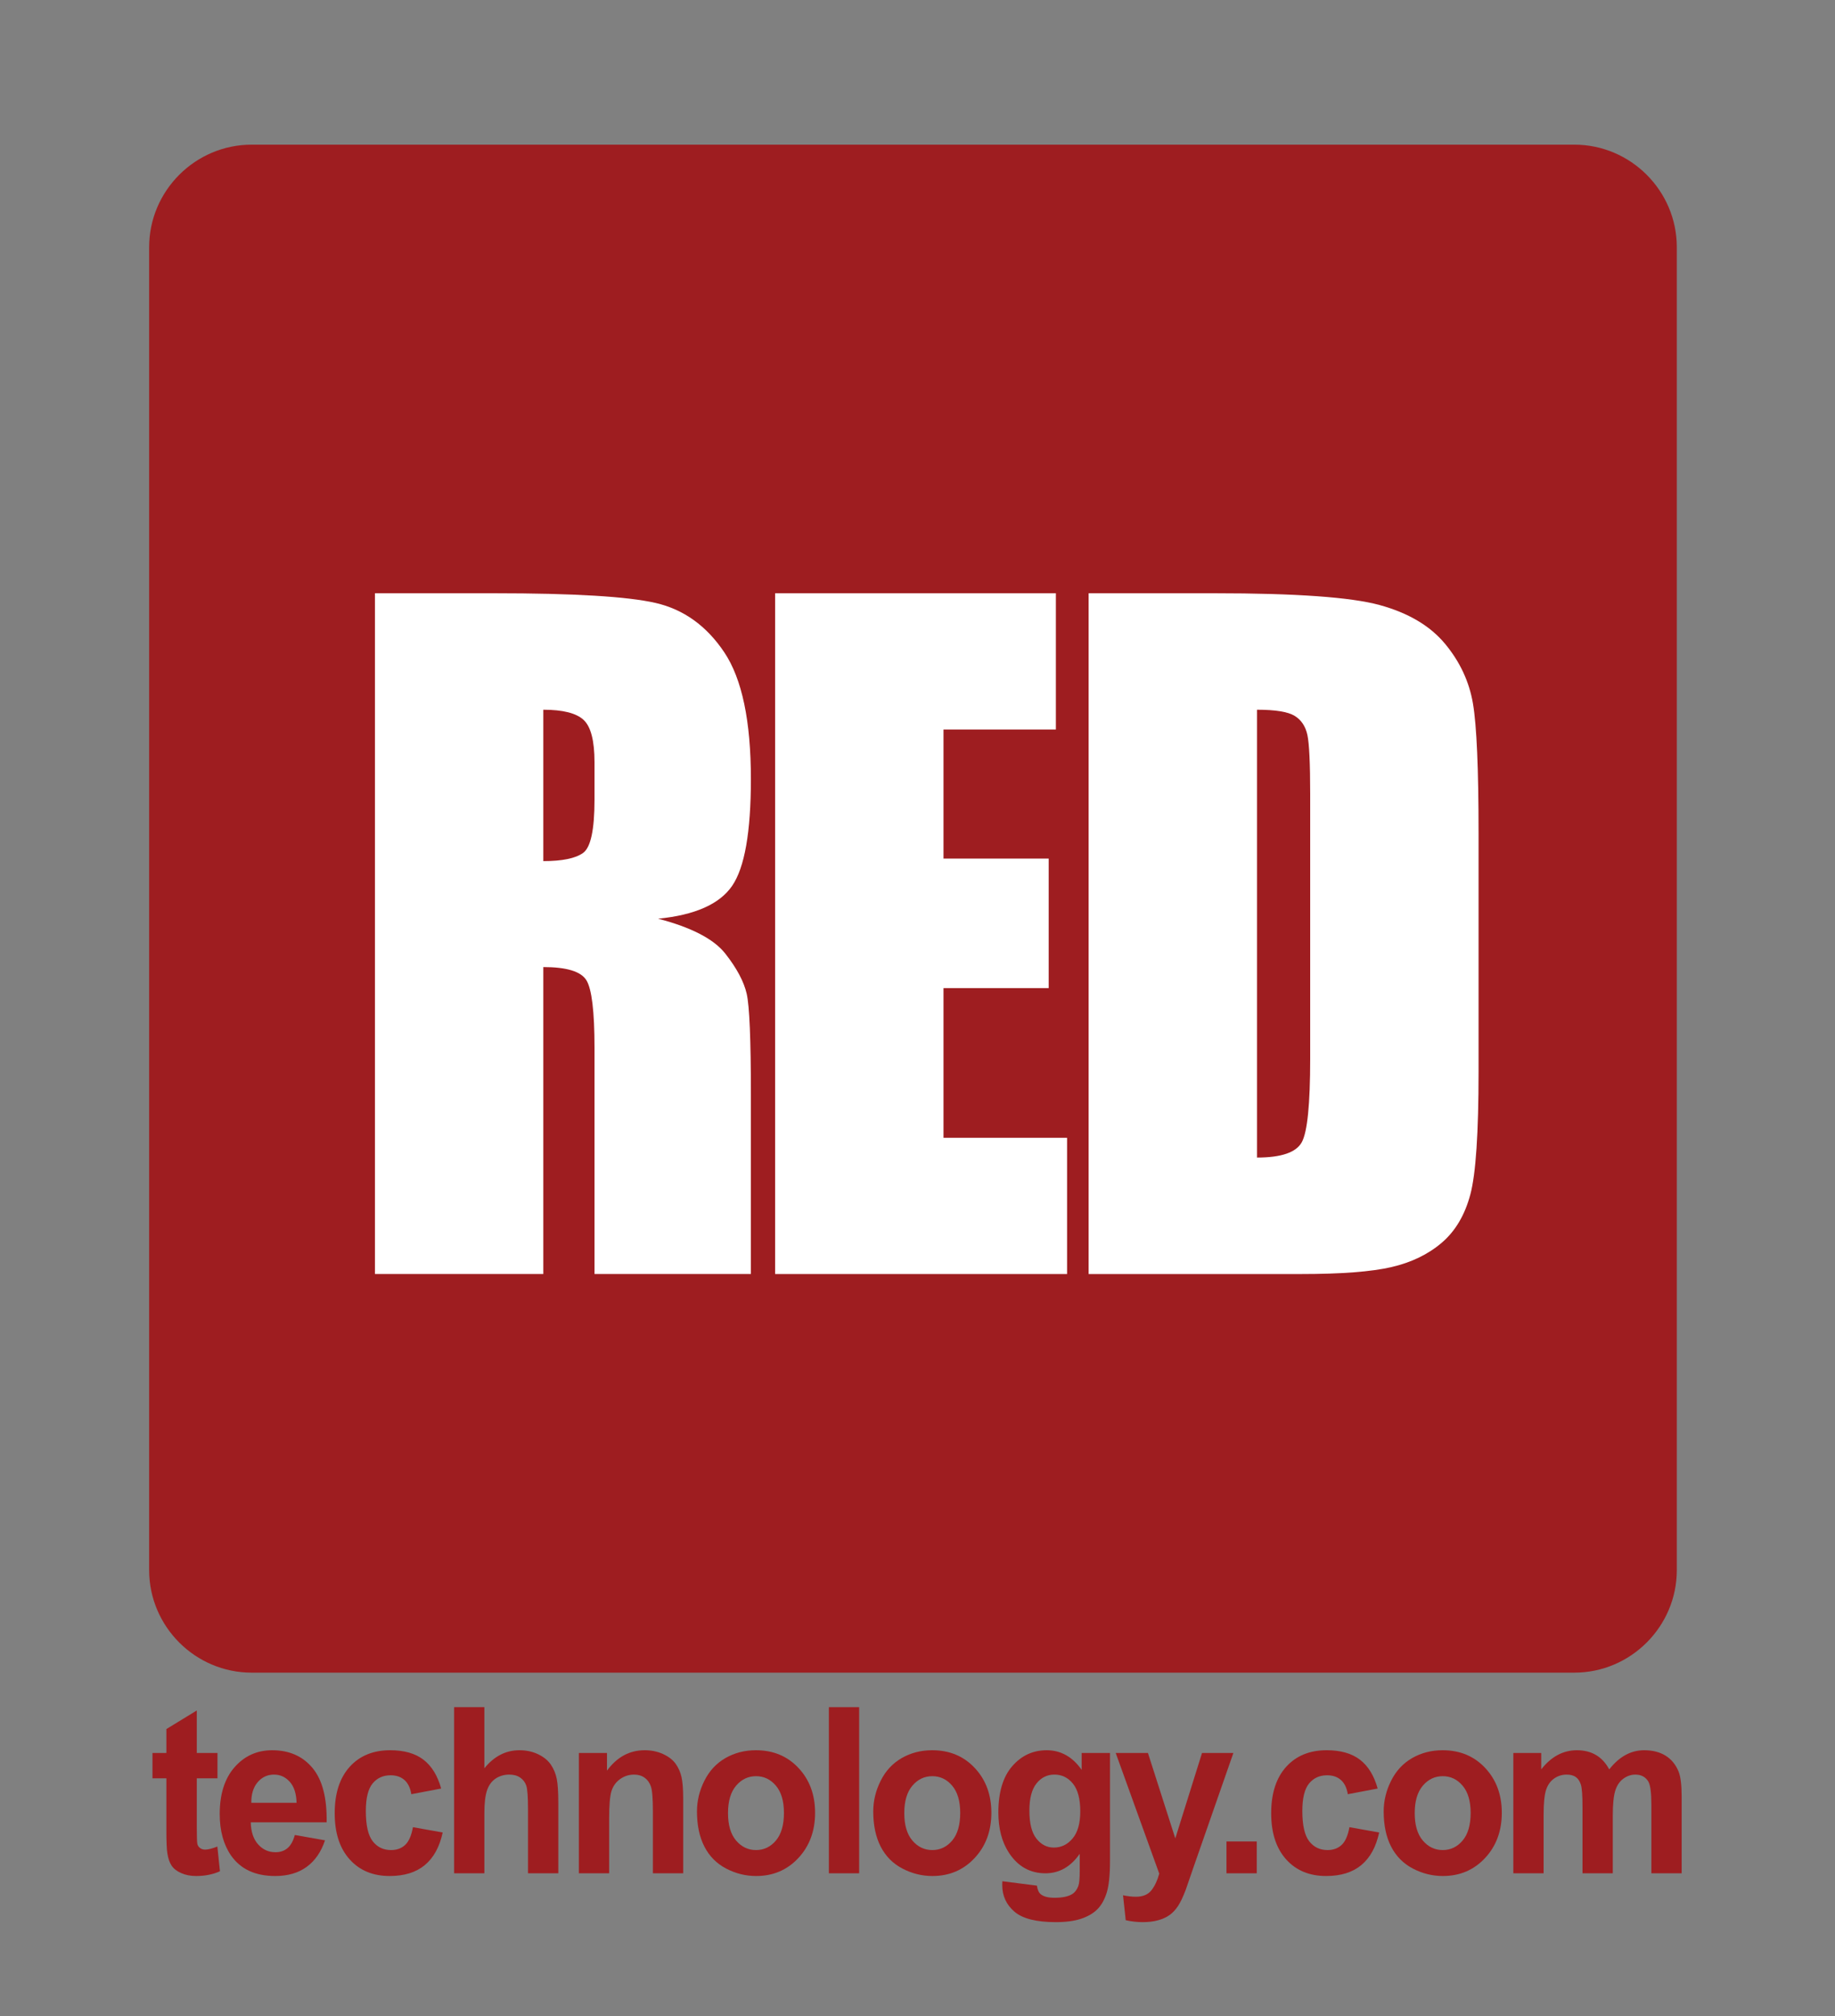 <?xml version="1.0" encoding="utf-8"?>
<!-- Generator: Adobe Illustrator 15.1.0, SVG Export Plug-In . SVG Version: 6.00 Build 0)  -->
<!DOCTYPE svg PUBLIC "-//W3C//DTD SVG 1.1//EN" "http://www.w3.org/Graphics/SVG/1.1/DTD/svg11.dtd">
<svg version="1.1" id="Layer_1" xmlns="http://www.w3.org/2000/svg" xmlns:xlink="http://www.w3.org/1999/xlink" x="0px" y="0px"
	 width="406px" height="446px" viewBox="0 0 406 446" enable-background="new 0 0 406 446" xml:space="preserve">
<rect x="0" y="0" width="406" height="446" fill="#808080" stroke="none"/>
<g>
	<path fill="#9E1D20" d="M48.117,387.764v5.614h-4.578v10.729c0,2.172,0.043,3.438,0.131,3.797s0.286,0.656,0.596,0.89
		c0.31,0.234,0.688,0.352,1.133,0.352c0.62,0,1.518-0.226,2.694-0.677l0.572,5.464c-1.558,0.702-3.323,1.053-5.293,1.053
		c-1.208,0-2.297-0.213-3.267-0.64c-0.97-0.426-1.681-0.978-2.134-1.654s-0.767-1.591-0.942-2.744
		c-0.143-0.818-0.215-2.473-0.215-4.963v-11.605h-3.076v-5.614h3.076v-5.289l6.725-4.11v9.399H48.117z"/>
	<path fill="#9E1D20" d="M65.233,405.911l6.676,1.178c-0.858,2.573-2.214,4.533-4.065,5.878c-1.852,1.345-4.169,2.018-6.951,2.018
		c-4.403,0-7.663-1.512-9.776-4.537c-1.669-2.423-2.504-5.48-2.504-9.174c0-4.411,1.097-7.866,3.291-10.364
		c2.194-2.498,4.968-3.747,8.322-3.747c3.767,0,6.74,1.308,8.918,3.923c2.178,2.615,3.219,6.621,3.124,12.019H55.481
		c0.047,2.089,0.588,3.714,1.621,4.875c1.033,1.162,2.321,1.742,3.863,1.742c1.049,0,1.932-0.301,2.647-0.902
		S64.867,407.248,65.233,405.911z M65.615,398.792c-0.048-2.038-0.548-3.588-1.502-4.649c-0.954-1.061-2.115-1.592-3.481-1.592
		c-1.463,0-2.671,0.561-3.625,1.68s-1.423,2.641-1.407,4.562H65.615z"/>
	<path fill="#9E1D20" d="M97.611,395.634l-6.605,1.254c-0.223-1.388-0.727-2.432-1.514-3.134c-0.787-0.702-1.809-1.053-3.064-1.053
		c-1.669,0-3.001,0.606-3.994,1.817c-0.994,1.212-1.49,3.237-1.49,6.078c0,3.158,0.504,5.39,1.514,6.692
		c1.009,1.304,2.364,1.955,4.065,1.955c1.272,0,2.313-0.38,3.124-1.141c0.811-0.76,1.383-2.067,1.717-3.922l6.581,1.178
		c-0.684,3.175-1.995,5.573-3.935,7.193c-1.939,1.621-4.539,2.432-7.797,2.432c-3.704,0-6.657-1.229-8.858-3.685
		s-3.302-5.856-3.302-10.201c0-4.396,1.104-7.816,3.314-10.265c2.209-2.448,5.198-3.672,8.966-3.672
		c3.083,0,5.536,0.697,7.356,2.093C95.508,390.65,96.816,392.776,97.611,395.634z"/>
	<path fill="#9E1D20" d="M107.168,377.637v13.511c2.162-2.657,4.745-3.985,7.75-3.985c1.542,0,2.933,0.301,4.173,0.902
		c1.24,0.602,2.174,1.37,2.802,2.306c0.628,0.937,1.057,1.972,1.288,3.108c0.23,1.137,0.346,2.899,0.346,5.289v15.615h-6.701
		v-14.062c0-2.791-0.127-4.563-0.381-5.314c-0.254-0.752-0.704-1.349-1.347-1.792c-0.644-0.442-1.451-0.664-2.42-0.664
		c-1.113,0-2.106,0.284-2.98,0.853c-0.875,0.568-1.514,1.425-1.919,2.569c-0.406,1.145-0.608,2.836-0.608,5.075v13.335h-6.7v-36.746
		H107.168z"/>
	<path fill="#9E1D20" d="M151.159,414.383h-6.701v-13.585c0-2.874-0.143-4.733-0.429-5.577s-0.751-1.5-1.395-1.968
		c-0.644-0.468-1.418-0.702-2.325-0.702c-1.161,0-2.202,0.335-3.124,1.003c-0.922,0.668-1.554,1.554-1.896,2.657
		c-0.342,1.103-0.513,3.142-0.513,6.115v12.057h-6.7v-26.619h6.224v3.91c2.209-3.008,4.991-4.512,8.346-4.512
		c1.478,0,2.829,0.279,4.054,0.84c1.224,0.56,2.149,1.274,2.778,2.143c0.628,0.869,1.065,1.854,1.312,2.958
		c0.246,1.103,0.37,2.682,0.37,4.737V414.383z"/>
	<path fill="#9E1D20" d="M154.207,400.697c0-2.34,0.549-4.604,1.646-6.793c1.097-2.188,2.65-3.86,4.662-5.013
		c2.011-1.153,4.256-1.729,6.736-1.729c3.831,0,6.97,1.308,9.418,3.923s3.672,5.919,3.672,9.913c0,4.027-1.236,7.365-3.708,10.014
		c-2.472,2.648-5.584,3.973-9.335,3.973c-2.321,0-4.534-0.552-6.641-1.654s-3.708-2.72-4.805-4.851
		C154.756,406.35,154.207,403.755,154.207,400.697z M161.075,401.073c0,2.641,0.596,4.662,1.788,6.065
		c1.192,1.404,2.663,2.105,4.412,2.105c1.749,0,3.215-0.701,4.399-2.105c1.184-1.403,1.776-3.442,1.776-6.115
		c0-2.607-0.592-4.612-1.776-6.017c-1.185-1.403-2.651-2.105-4.399-2.105c-1.749,0-3.219,0.702-4.412,2.105
		C161.671,396.411,161.075,398.433,161.075,401.073z"/>
	<path fill="#9E1D20" d="M183.39,414.383v-36.746h6.7v36.746H183.39z"/>
	<path fill="#9E1D20" d="M193.209,400.697c0-2.34,0.549-4.604,1.646-6.793c1.097-2.188,2.65-3.86,4.662-5.013
		c2.011-1.153,4.256-1.729,6.735-1.729c3.831,0,6.971,1.308,9.419,3.923s3.672,5.919,3.672,9.913c0,4.027-1.235,7.365-3.707,10.014
		c-2.473,2.648-5.584,3.973-9.336,3.973c-2.321,0-4.534-0.552-6.641-1.654s-3.708-2.72-4.805-4.851
		C193.758,406.35,193.209,403.755,193.209,400.697z M200.076,401.073c0,2.641,0.597,4.662,1.789,6.065
		c1.192,1.404,2.662,2.105,4.411,2.105c1.748,0,3.215-0.701,4.399-2.105c1.184-1.403,1.776-3.442,1.776-6.115
		c0-2.607-0.593-4.612-1.776-6.017c-1.185-1.403-2.651-2.105-4.399-2.105c-1.749,0-3.219,0.702-4.411,2.105
		C200.673,396.411,200.076,398.433,200.076,401.073z"/>
	<path fill="#9E1D20" d="M221.771,416.138l7.654,0.978c0.127,0.936,0.422,1.579,0.883,1.93c0.636,0.501,1.637,0.752,3.004,0.752
		c1.749,0,3.061-0.275,3.935-0.827c0.588-0.368,1.033-0.961,1.336-1.779c0.206-0.585,0.31-1.663,0.31-3.233v-3.886
		c-2.003,2.875-4.53,4.312-7.583,4.312c-3.401,0-6.096-1.512-8.083-4.537c-1.559-2.389-2.337-5.363-2.337-8.923
		c0-4.462,1.021-7.871,3.064-10.227c2.042-2.356,4.582-3.534,7.618-3.534c3.132,0,5.715,1.445,7.75,4.336v-3.734h6.271v23.887
		c0,3.142-0.246,5.489-0.739,7.044c-0.492,1.554-1.185,2.773-2.074,3.659c-0.891,0.886-2.078,1.579-3.564,2.08
		c-1.487,0.502-3.366,0.752-5.64,0.752c-4.292,0-7.336-0.772-9.133-2.318c-1.796-1.546-2.694-3.505-2.694-5.878
		C221.748,416.756,221.756,416.472,221.771,416.138z M227.757,400.521c0,2.824,0.521,4.893,1.563,6.204
		c1.04,1.312,2.324,1.968,3.851,1.968c1.637,0,3.02-0.673,4.148-2.019c1.129-1.345,1.693-3.337,1.693-5.978
		c0-2.757-0.54-4.804-1.621-6.142c-1.081-1.336-2.448-2.005-4.102-2.005c-1.605,0-2.93,0.656-3.97,1.968
		C228.277,395.83,227.757,397.831,227.757,400.521z"/>
	<path fill="#9E1D20" d="M246.853,387.764h7.13l6.057,18.899l5.913-18.899h6.938l-8.941,25.616l-1.598,4.638
		c-0.588,1.554-1.148,2.74-1.681,3.559c-0.533,0.819-1.145,1.483-1.837,1.993c-0.691,0.51-1.542,0.906-2.551,1.19
		c-1.01,0.284-2.15,0.426-3.422,0.426c-1.288,0-2.552-0.142-3.791-0.426l-0.597-5.515c1.05,0.218,1.995,0.326,2.838,0.326
		c1.558,0,2.71-0.48,3.457-1.441s1.319-2.185,1.717-3.672L246.853,387.764z"/>
	<path fill="#9E1D20" d="M271.361,414.383v-7.043h6.701v7.043H271.361z"/>
	<path fill="#9E1D20" d="M304.813,395.634l-6.605,1.254c-0.223-1.388-0.728-2.432-1.514-3.134c-0.787-0.702-1.809-1.053-3.064-1.053
		c-1.669,0-3.001,0.606-3.994,1.817c-0.993,1.212-1.49,3.237-1.49,6.078c0,3.158,0.505,5.39,1.515,6.692
		c1.009,1.304,2.364,1.955,4.065,1.955c1.271,0,2.313-0.38,3.123-1.141c0.811-0.76,1.383-2.067,1.717-3.922l6.581,1.178
		c-0.684,3.175-1.995,5.573-3.934,7.193c-1.94,1.621-4.539,2.432-7.798,2.432c-3.704,0-6.656-1.229-8.858-3.685
		s-3.303-5.856-3.303-10.201c0-4.396,1.105-7.816,3.314-10.265c2.21-2.448,5.198-3.672,8.966-3.672c3.084,0,5.536,0.697,7.356,2.093
		S304.017,392.776,304.813,395.634z"/>
	<path fill="#9E1D20" d="M306.144,400.697c0-2.34,0.549-4.604,1.646-6.793c1.097-2.188,2.65-3.86,4.662-5.013
		c2.011-1.153,4.256-1.729,6.735-1.729c3.831,0,6.971,1.308,9.419,3.923s3.672,5.919,3.672,9.913c0,4.027-1.235,7.365-3.707,10.014
		c-2.473,2.648-5.584,3.973-9.336,3.973c-2.321,0-4.534-0.552-6.641-1.654s-3.708-2.72-4.805-4.851
		C306.692,406.35,306.144,403.755,306.144,400.697z M313.011,401.073c0,2.641,0.597,4.662,1.789,6.065
		c1.192,1.404,2.662,2.105,4.411,2.105c1.748,0,3.215-0.701,4.399-2.105c1.184-1.403,1.776-3.442,1.776-6.115
		c0-2.607-0.593-4.612-1.776-6.017c-1.185-1.403-2.651-2.105-4.399-2.105c-1.749,0-3.219,0.702-4.411,2.105
		C313.607,396.411,313.011,398.433,313.011,401.073z"/>
	<path fill="#9E1D20" d="M334.825,387.764h6.176v3.634c2.209-2.823,4.84-4.235,7.893-4.235c1.621,0,3.028,0.351,4.221,1.053
		c1.191,0.701,2.169,1.763,2.933,3.183c1.112-1.42,2.313-2.481,3.601-3.183c1.287-0.702,2.662-1.053,4.125-1.053
		c1.86,0,3.434,0.396,4.722,1.19c1.287,0.794,2.249,1.959,2.885,3.496c0.461,1.137,0.691,2.975,0.691,5.515v17.02h-6.7v-15.215
		c0-2.64-0.23-4.345-0.691-5.113c-0.62-1.003-1.574-1.504-2.861-1.504c-0.938,0-1.82,0.301-2.647,0.902
		c-0.826,0.602-1.423,1.483-1.788,2.645c-0.365,1.162-0.548,2.995-0.548,5.502v12.783h-6.701v-14.588
		c0-2.59-0.119-4.262-0.357-5.014s-0.608-1.312-1.108-1.679c-0.501-0.367-1.181-0.552-2.039-0.552c-1.033,0-1.964,0.293-2.79,0.877
		c-0.826,0.586-1.419,1.429-1.776,2.532c-0.357,1.103-0.536,2.933-0.536,5.489v12.934h-6.7V387.764z"/>
</g>
<g>
	<path fill="#9E1D20" d="M371,347.323C371,359.795,360.795,370,348.323,370H55.677C43.205,370,33,359.795,33,347.323V54.677
		C33,42.205,43.205,32,55.677,32h292.646C360.795,32,371,42.205,371,54.677V347.323z"/>
</g>
<g>
	<path fill="#FFFFFF" d="M82.958,131.231h26.369c17.579,0,29.48,0.713,35.705,2.139c6.223,1.427,11.296,5.069,15.22,10.929
		c3.922,5.86,5.885,15.208,5.885,28.044c0,11.72-1.387,19.596-4.159,23.626c-2.773,4.032-8.229,6.45-16.37,7.255
		c7.374,1.923,12.329,4.497,14.866,7.72c2.536,3.225,4.115,6.186,4.734,8.883c0.619,2.698,0.929,10.125,0.929,22.278v39.718h-34.599
		v-50.043c0-8.06-0.606-13.053-1.814-14.976c-1.21-1.921-4.38-2.883-9.513-2.883v67.902H82.958V131.231z M120.21,156.996v33.486
		c4.188,0,7.124-0.604,8.805-1.813c1.681-1.209,2.522-5.13,2.522-11.767v-8.278c0-4.774-0.812-7.907-2.434-9.395
		C127.48,157.74,124.516,156.996,120.21,156.996z"/>
	<path fill="#FFFFFF" d="M171.498,131.231h62.118v30.137h-24.865v28.556h23.272v28.649h-23.272v33.114h27.343v30.137h-64.596
		V131.231z"/>
	<path fill="#FFFFFF" d="M240.862,131.231h27.874c17.992,0,30.159,0.869,36.501,2.604c6.341,1.737,11.163,4.59,14.468,8.558
		c3.303,3.969,5.367,8.388,6.194,13.255c0.825,4.869,1.238,14.434,1.238,28.696v52.741c0,13.519-0.605,22.556-1.813,27.113
		c-1.21,4.559-3.318,8.125-6.327,10.697c-3.009,2.574-6.726,4.371-11.149,5.395c-4.425,1.023-11.092,1.535-19.998,1.535h-46.987
		V131.231z M278.116,156.996v99.063c5.367,0,8.671-1.131,9.91-3.395s1.858-8.418,1.858-18.464v-58.507
		c0-6.82-0.207-11.192-0.619-13.115c-0.414-1.921-1.358-3.333-2.832-4.232C284.958,157.447,282.187,156.996,278.116,156.996z"/>
</g>
</svg>
